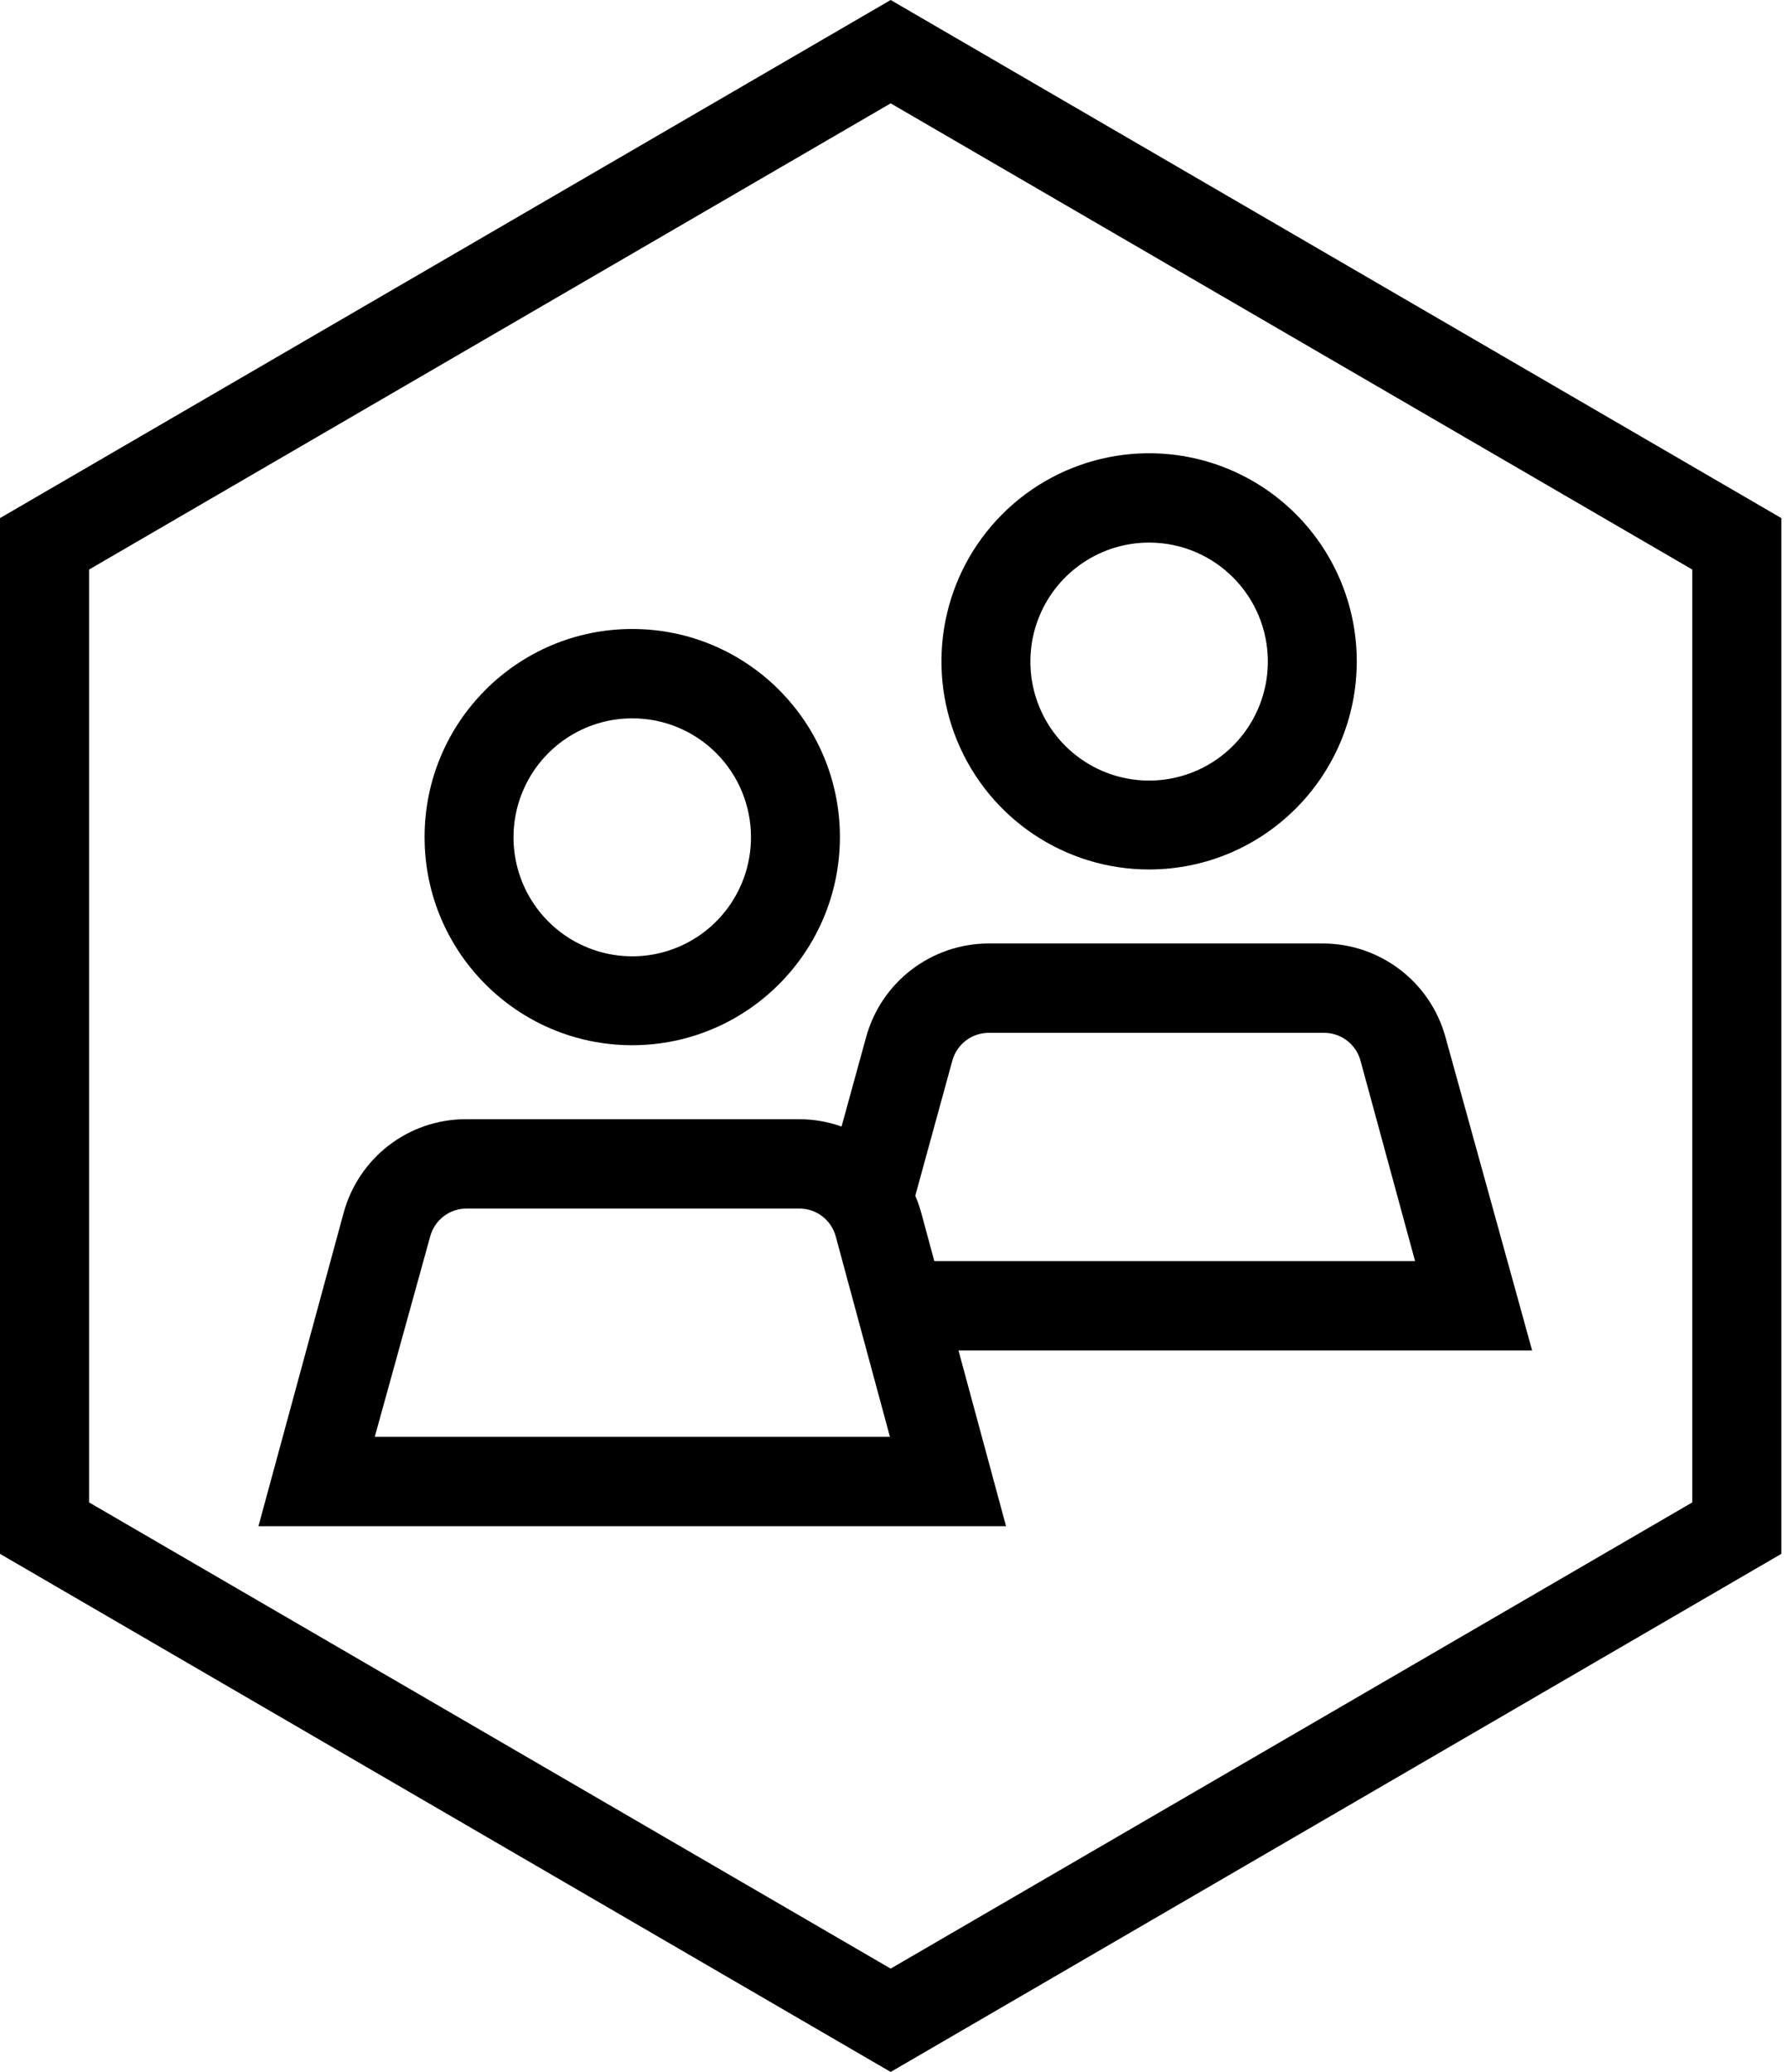 <?xml version="1.0" encoding="UTF-8"?>
<svg width="188px" height="218px" viewBox="0 0 188 218" version="1.1" xmlns="http://www.w3.org/2000/svg" xmlns:xlink="http://www.w3.org/1999/xlink">
    <!-- Generator: sketchtool 57.1 (101010) - https://sketch.com -->
    <title>46AD97F8-F2EB-4330-B076-7CC77C89A7A9</title>
    <desc>Created with sketchtool.</desc>
    <g id="Home-Page" stroke="none" stroke-width="1" fill="none" fill-rule="evenodd">
        <g id="XL_Homepage_FinalDesktop_White" transform="translate(-1270, -1719)" fill="#000000" fill-rule="nonzero">
            <g id="Module-3" transform="translate(0, 1657)">
                <g id="Module-3-ICON-Icon_People-Black" transform="translate(1270, 62)">
                    <g id="Group">
                        <path d="M93.755,218 L0,163.488 L0,54.512 L93.755,0 L187.51,54.512 L187.51,163.488 L93.755,218 Z M9.376,158.075 L93.755,207.126 L178.135,158.075 L178.135,59.925 L93.755,10.874 L9.376,59.925 L9.376,158.075 Z" id="Shape"></path>
                        <path d="M66.552,109.973 C54.479,109.973 44.692,100.169 44.692,88.076 C44.692,75.982 54.479,66.179 66.552,66.179 C78.625,66.179 88.412,75.982 88.412,88.076 C88.399,100.164 78.619,109.96 66.552,109.973 L66.552,109.973 Z M66.552,75.58 C61.494,75.58 56.936,78.633 55.003,83.314 C53.07,87.995 54.143,93.382 57.722,96.96 C61.302,100.539 66.681,101.604 71.351,99.659 C76.02,97.714 79.059,93.142 79.05,88.076 C79.05,84.758 77.732,81.576 75.388,79.232 C73.043,76.887 69.864,75.574 66.552,75.58 Z" id="Shape"></path>
                        <path d="M105.9,160.58 L27.204,160.58 L36.153,127.677 C37.713,121.838 42.969,117.774 48.981,117.759 L84.146,117.759 C90.137,117.766 95.387,121.795 96.974,127.606 L105.9,160.58 Z M39.447,151.179 L93.679,151.179 L87.955,130.027 C87.464,128.323 85.91,127.153 84.146,127.16 L49.097,127.16 C47.321,127.159 45.762,128.352 45.289,130.074 L39.447,151.179 Z" id="Shape"></path>
                        <path d="M120.983,91.482 C112.139,91.492 104.161,86.163 100.77,77.981 C97.379,69.799 99.244,60.377 105.494,54.11 C111.744,47.843 121.148,45.965 129.319,49.353 C137.49,52.741 142.819,60.726 142.819,69.585 C142.806,81.664 133.041,91.456 120.983,91.482 L120.983,91.482 Z M120.983,57.089 C115.923,57.08 111.357,60.127 109.417,64.807 C107.477,69.487 108.544,74.878 112.122,78.461 C115.699,82.045 121.08,83.114 125.753,81.17 C130.425,79.227 133.467,74.653 133.457,69.585 C133.444,62.689 127.867,57.102 120.983,57.089 L120.983,57.089 Z" id="Shape"></path>
                        <path d="M161.278,142.089 L93.971,142.089 L93.971,132.688 L148.955,132.688 L143.193,111.536 C142.7,109.832 141.135,108.662 139.36,108.669 L104.083,108.669 C102.295,108.668 100.726,109.86 100.25,111.583 L95.546,128.716 L86.469,126.225 L91.172,109.115 C92.758,103.346 97.979,99.327 103.966,99.268 L139.242,99.268 C145.273,99.275 150.556,103.304 152.154,109.115 L161.278,142.089 Z" id="Path"></path>
                    </g>
                </g>
            </g>
        </g>
    </g>
</svg>